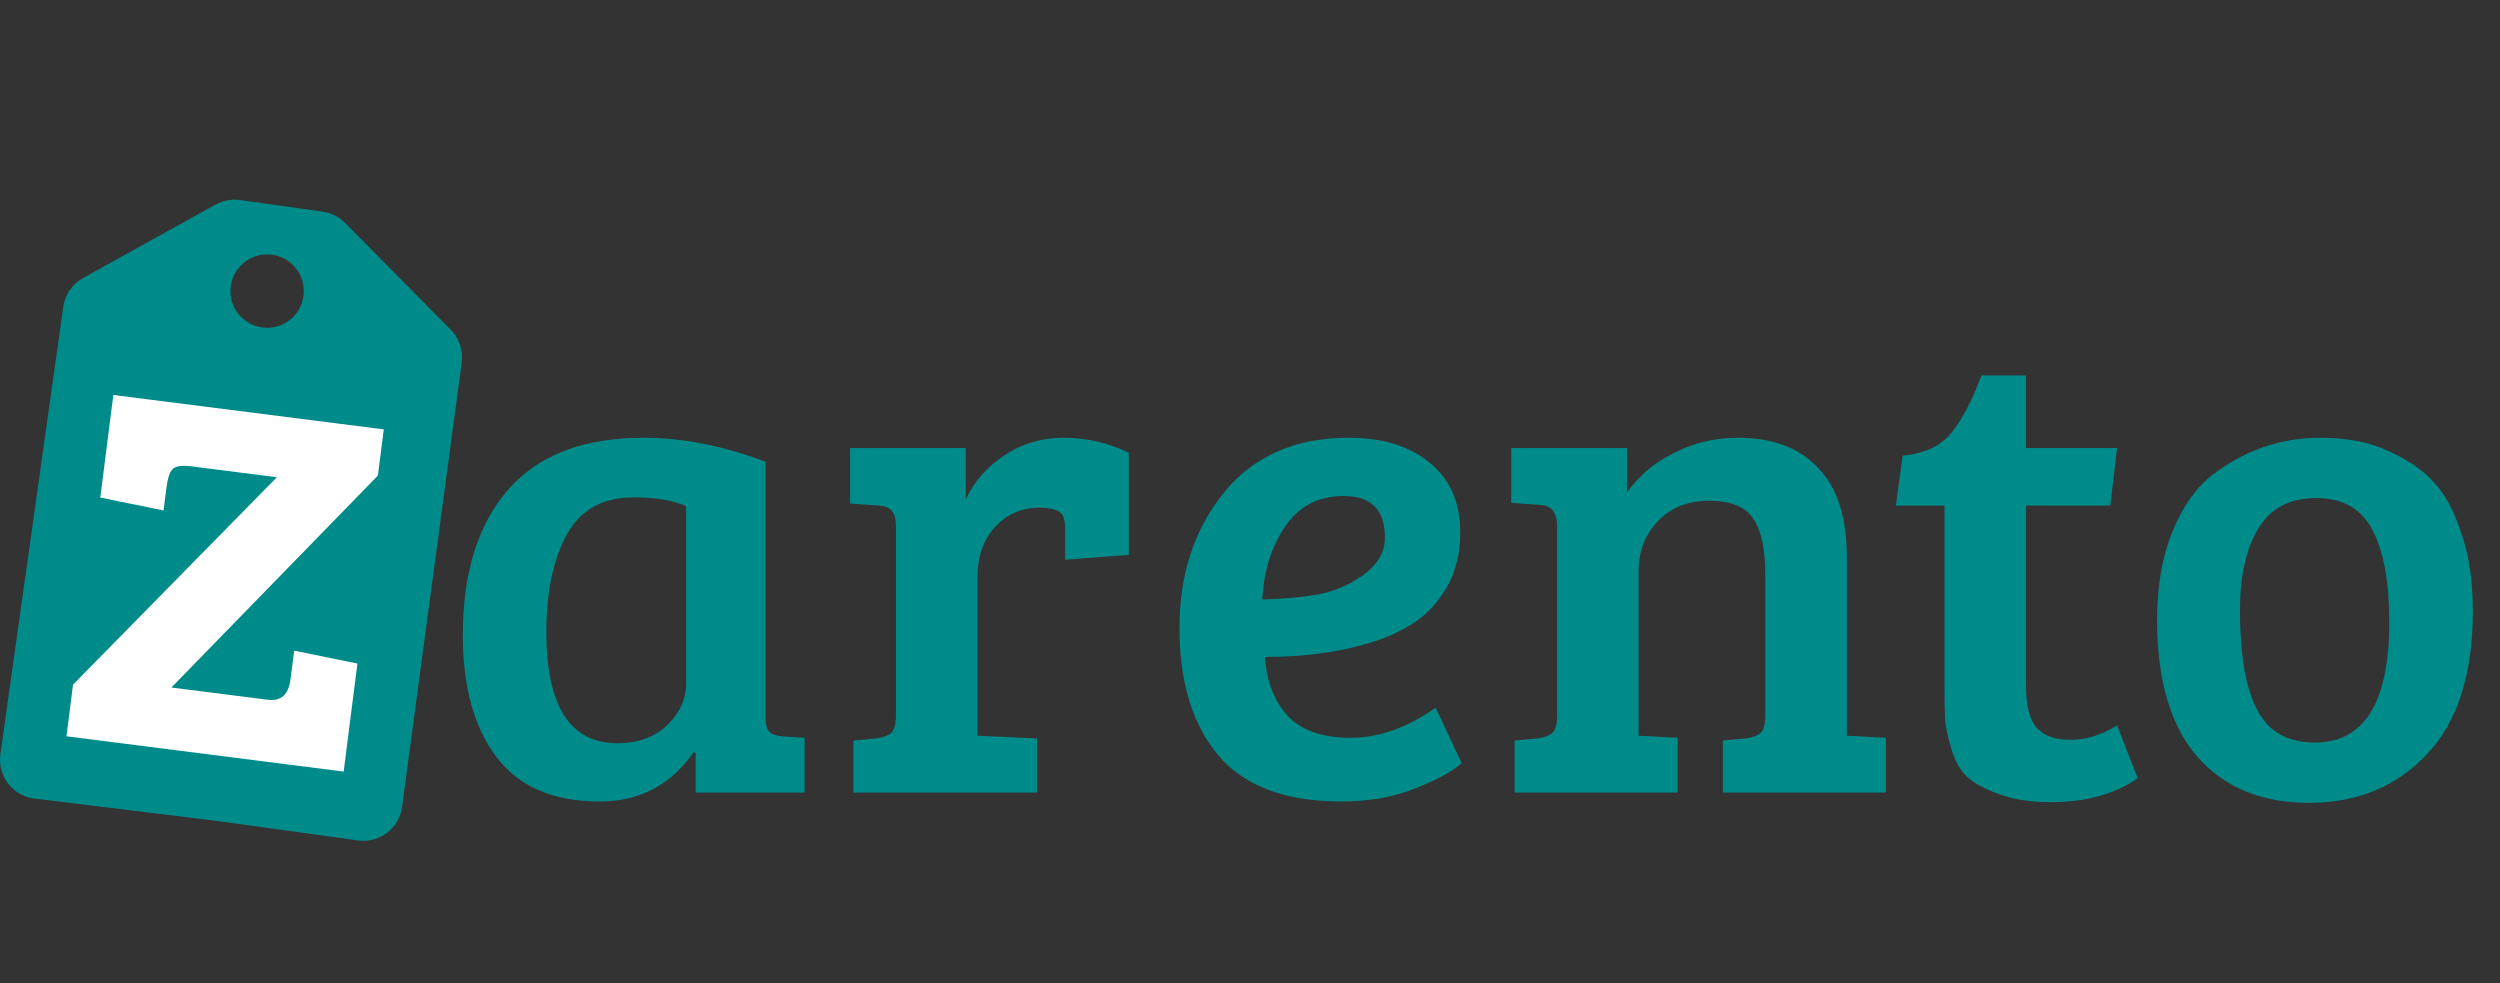 <svg width="511" height="201" viewBox="0 0 511 201" fill="none" xmlns="http://www.w3.org/2000/svg">
<rect x="0" y="0" width="511" height="201" fill="#333333" stroke="none"/>
<path fill-rule="evenodd" clip-rule="evenodd" d="M7.028 163.223L44.166 167.772L73.157 171.785C77.546 172.393 81.593 169.317 82.183 164.925L94.377 74.09C94.707 71.633 93.879 69.162 92.135 67.399L70.531 45.563C69.299 44.318 67.692 43.512 65.957 43.268L49.054 40.892C47.334 40.65 45.583 40.975 44.064 41.816L16.979 56.819C14.781 58.036 13.283 60.216 12.934 62.704L0.079 154.169C-0.544 158.6 2.588 162.68 7.028 163.223ZM54.603 67C58.745 67 62.103 63.642 62.103 59.5C62.103 55.358 58.745 52 54.603 52C50.461 52 47.103 55.358 47.103 59.5C47.103 63.642 50.461 67 54.603 67Z" fill="#008B8B"/>
<path d="M156.48 94.38V146.46C156.48 147.953 156.713 148.98 157.18 149.54C157.74 150.1 158.673 150.427 159.98 150.52L164.46 150.8V162H142.2V153.88L141.78 153.74C137.113 160.46 130.72 163.82 122.6 163.82C113.08 163.82 106.033 160.787 101.46 154.72C96.887 148.653 94.6 140.347 94.6 129.8C94.6 117.107 97.68 107.213 103.84 100.12C110 93.027 119.24 89.48 131.56 89.48C139.493 89.48 147.8 91.113 156.48 94.38ZM140.24 139.74V103.48C137.627 102.267 134.033 101.66 129.46 101.66C123.207 101.66 118.68 104.18 115.88 109.22C113.08 114.26 111.68 120.933 111.68 129.24C111.68 144.36 116.533 151.92 126.24 151.92C130.347 151.92 133.707 150.707 136.32 148.28C138.933 145.76 140.24 142.913 140.24 139.74ZM183.134 146.32V107.54C183.134 106.047 182.854 105.02 182.294 104.46C181.827 103.807 180.94 103.433 179.634 103.34L173.754 102.92V91.58H197.414V102.08C199.094 98.44 201.707 95.453 205.254 93.12C208.8 90.693 212.86 89.48 217.434 89.48C222.1 89.48 226.534 90.507 230.734 92.56V113.42L217.714 114.4V107.96C217.714 106.093 217.247 104.927 216.314 104.46C215.287 103.993 214.027 103.76 212.534 103.76C208.8 103.76 205.72 105.113 203.294 107.82C200.96 110.433 199.794 113.793 199.794 117.9V150.38L211.974 150.94V162H174.454V151.36L179.074 150.94C180.474 150.753 181.5 150.38 182.154 149.82C182.807 149.167 183.134 148 183.134 146.32ZM275.662 89.48C282.662 89.48 288.215 91.207 292.322 94.66C296.428 98.02 298.482 102.78 298.482 108.94C298.482 113.047 297.595 116.687 295.822 119.86C294.048 122.94 291.855 125.367 289.242 127.14C286.628 128.913 283.455 130.36 279.722 131.48C273.468 133.347 266.422 134.28 258.582 134.28C258.862 139.227 260.402 143.24 263.202 146.32C266.002 149.307 270.295 150.8 276.082 150.8C281.868 150.8 287.655 148.747 293.442 144.64L298.762 155.98C296.895 157.66 293.722 159.387 289.242 161.16C284.855 162.933 279.815 163.82 274.122 163.82C262.735 163.82 254.382 160.693 249.062 154.44C243.742 148.093 241.082 139.413 241.082 128.4C241.082 117.387 244.115 108.147 250.182 100.68C256.248 93.213 264.742 89.48 275.662 89.48ZM269.222 121.54C272.675 120.887 275.848 119.533 278.742 117.48C281.635 115.333 283.082 112.813 283.082 109.92C283.082 104.227 280.282 101.38 274.682 101.38C269.455 101.38 265.442 103.48 262.642 107.68C259.842 111.787 258.302 116.733 258.022 122.52C262.128 122.427 265.862 122.1 269.222 121.54ZM308.894 102.78V91.58H332.554V100.68C334.981 97.227 338.201 94.52 342.214 92.56C346.227 90.507 350.567 89.48 355.234 89.48C362.327 89.48 367.787 91.533 371.614 95.64C375.534 99.653 377.494 105.72 377.494 113.84V150.38L385.474 150.8V162H352.154V151.36L356.774 150.94C358.174 150.753 359.201 150.38 359.854 149.82C360.507 149.167 360.834 148 360.834 146.32V117.48C360.834 112.347 360.041 108.567 358.454 106.14C356.867 103.62 353.834 102.36 349.354 102.36C344.967 102.36 341.467 103.76 338.854 106.56C336.241 109.36 334.934 112.673 334.934 116.5V150.38L342.914 150.8V162H309.594V151.36L314.214 150.94C315.614 150.753 316.641 150.38 317.294 149.82C317.947 149.167 318.274 148 318.274 146.32V107.54C318.274 104.74 317.107 103.293 314.774 103.2L308.894 102.78ZM405.014 76.74H414.114V91.58H432.734L431.334 103.34H414.114V140.16C414.114 144.267 414.861 147.16 416.354 148.84C417.847 150.427 420.134 151.22 423.214 151.22C426.387 151.22 429.561 150.24 432.734 148.28L436.934 159.06C432.267 162.327 426.341 163.96 419.154 163.96C414.954 163.96 411.407 163.4 408.514 162.28C405.621 161.253 403.474 160.087 402.074 158.78C400.674 157.473 399.601 155.56 398.854 153.04C398.107 150.52 397.687 148.56 397.594 147.16C397.501 145.667 397.454 143.52 397.454 140.72V103.34H387.514L388.914 93.12C393.301 92.747 396.614 91.207 398.854 88.5C401.094 85.7 403.147 81.78 405.014 76.74ZM473.113 151.78C483.286 151.78 488.373 143.567 488.373 127.14C488.373 118.833 487.206 112.533 484.873 108.24C482.633 103.947 478.806 101.8 473.393 101.8C468.073 101.8 464.153 103.853 461.633 107.96C459.113 112.067 457.853 117.667 457.853 124.76C457.853 137.92 460.28 146.18 465.133 149.54C467.28 151.033 469.94 151.78 473.113 151.78ZM440.913 126.72C440.913 119.813 441.94 113.84 443.993 108.8C446.046 103.667 448.8 99.747 452.253 97.04C458.88 92 466.206 89.48 474.233 89.48C479.833 89.48 484.546 90.413 488.373 92.28C492.293 94.053 495.326 96.153 497.473 98.58C499.713 100.913 501.58 104.367 503.073 108.94C504.66 113.42 505.453 118.74 505.453 124.9C505.453 137.78 502.326 147.533 496.073 154.16C489.82 160.787 481.793 164.1 471.993 164.1C462.286 164.1 454.68 160.973 449.173 154.72C443.666 148.373 440.913 139.04 440.913 126.72Z" fill="#008B8B"/>
<path d="M70.245 157.711L13.582 150.499L14.926 139.944L56.593 97.545L39.094 95.318C37.149 95.071 35.852 95.282 35.203 95.952C34.645 96.634 34.261 97.808 34.049 99.474L33.43 104.335L20.499 101.701L23.168 80.731L78.442 87.766L77.24 97.21L35.033 140.527L54.754 143.037C57.439 143.379 58.982 141.976 59.382 138.828L60.125 132.995L73.056 135.629L70.245 157.711Z" fill="white"/>
</svg>
